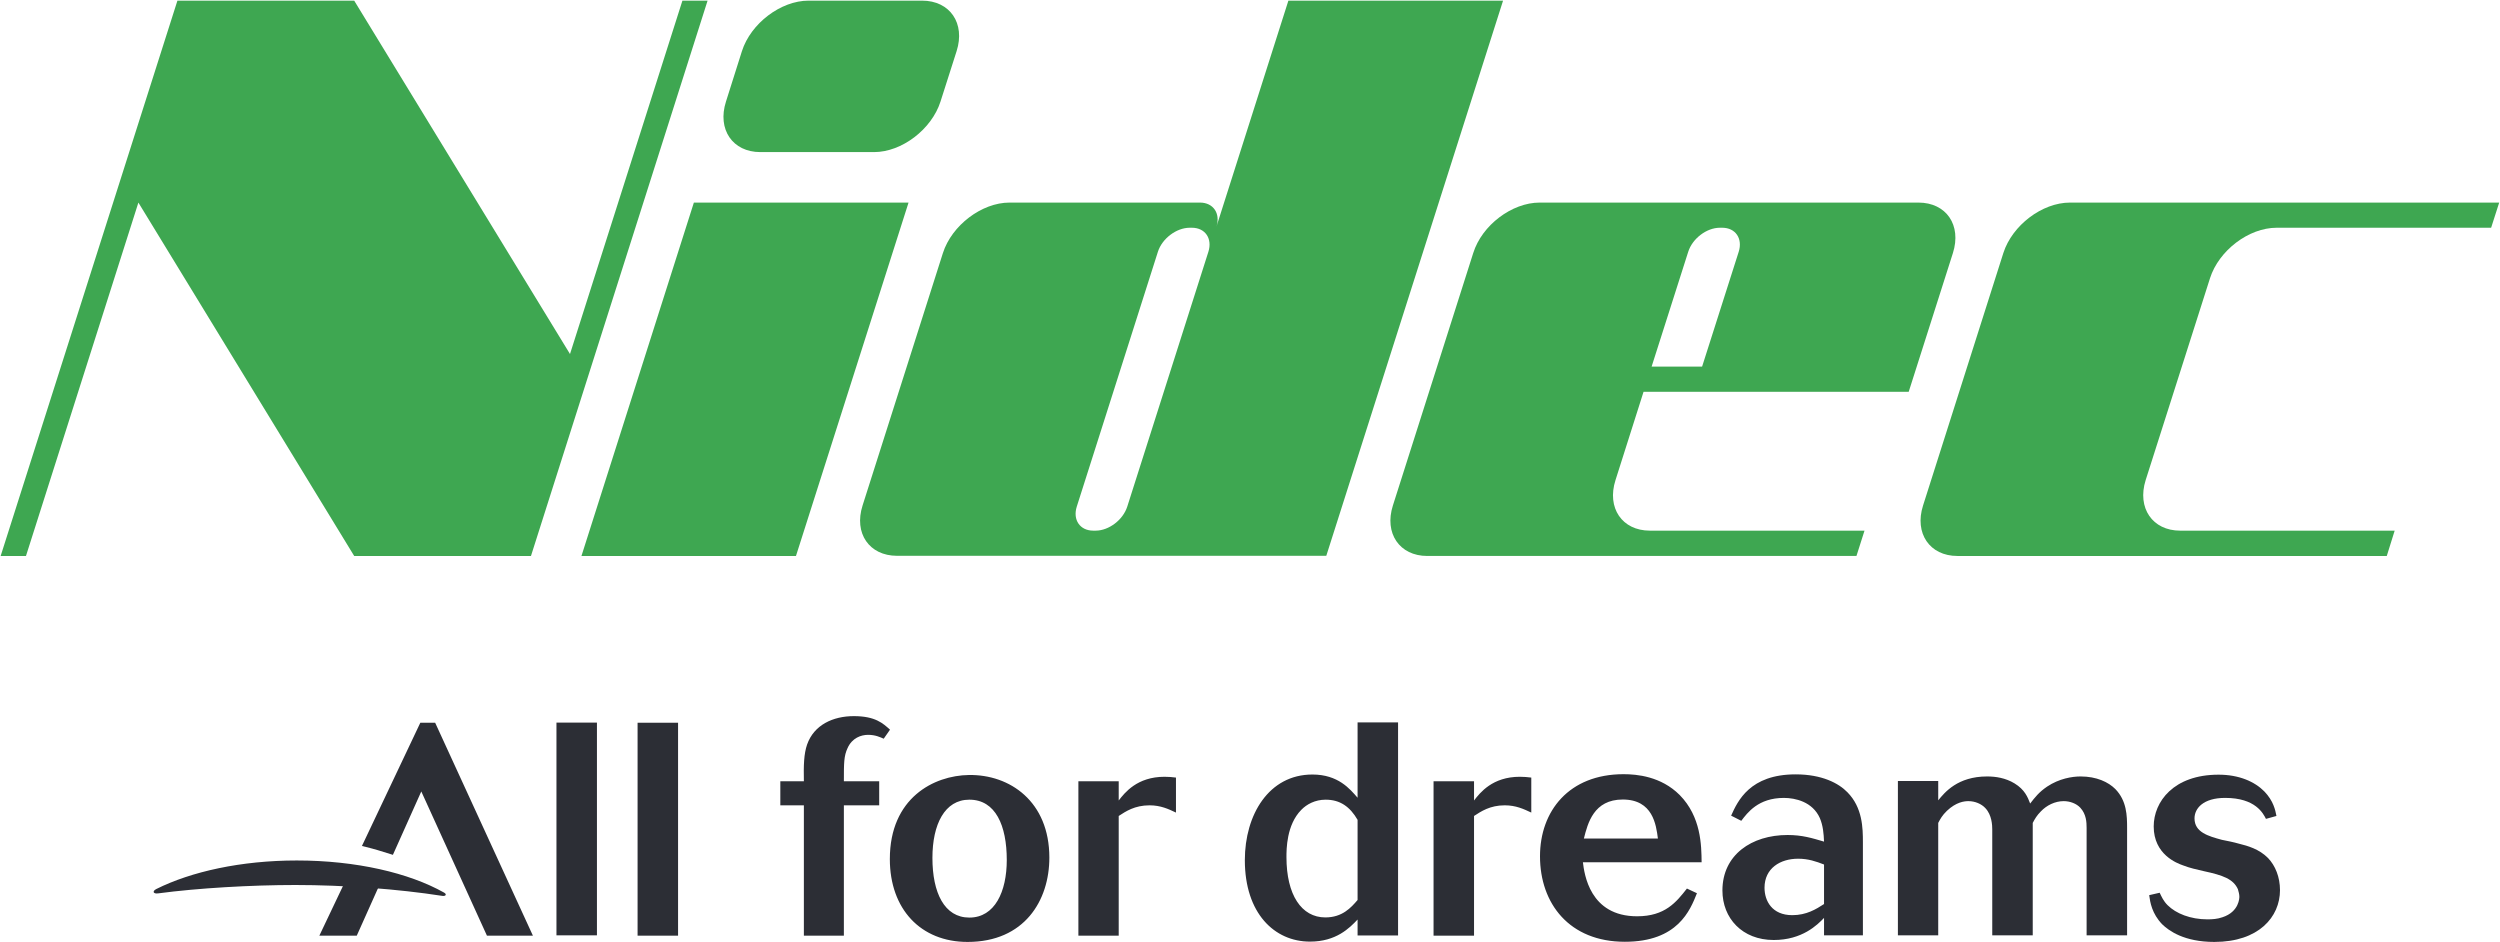<svg version="1.2" xmlns="http://www.w3.org/2000/svg" viewBox="0 0 1550 584" width="1550" height="584"><style>.a{fill:#3ea751}.b{fill:#2c2e35}</style><path fill-rule="evenodd" class="a" d="m493.5 344.7h-133l69.7-219.1h133.1zm89.6-281.7c-5.5 17.2-24 31.3-41.2 31.3h-70.5c-17.2 0-26.8-14.1-21.3-31.3l9.9-31.3c5.5-17.2 24.1-31.3 41.3-31.3h70.4c17.3 0 26.9 14.1 21.4 31.3z"/><path class="a" d="m798.8 0.4l-44.6 140.1c2.6-8.2-2-14.9-10.2-14.9h-118.1c-17.2 0-35.8 14.1-41.3 31.3l-49.8 156.5c-5.5 17.2 4.1 31.2 21.4 31.2h266.1l109.6-344.2zm-99.9 313.7c-2.6 8.2-11.4 14.9-19.6 14.9h-1.5c-8.2 0-12.8-6.7-10.2-14.9l50.3-158c2.6-8.2 11.5-14.9 19.7-14.9h1.4c8.2 0 12.8 6.7 10.2 14.9z"/><path class="a" d="m1183.4 242.9l27.4-86c5.5-17.3-4.1-31.3-21.4-31.3h-234.8c-17.2 0-35.8 14-41.2 31.3l-49.8 156.5c-5.5 17.2 4.1 31.3 21.3 31.3h266.1l5-15.7h-133.1c-17.2 0-26.8-14.1-21.3-31.3l17.4-54.8zm-136.7-86.8c2.6-8.2 11.4-14.9 19.6-14.9h1.5c8.2 0 12.8 6.7 10.2 14.9l-22.7 71.2h-31.3z"/><path fill-rule="evenodd" class="a" d="m1411.5 141.2h133l5-15.6h-266.1c-17.3 0-35.8 14.1-41.3 31.2l-49.8 156.6c-5.5 17.2 4.1 31.3 21.3 31.3h266.2l4.9-15.7h-133c-17.2 0-26.8-14.1-21.4-31.3l39.9-125.2c5.5-17.2 24-31.3 41.3-31.3zm-988.4-140.8l-69.7 219.1-133.8-219.1h-109.6l-109.6 344.3h15.7l69.7-219.1 133.8 219.1h109.6l109.5-344.3z"/><path fill-rule="evenodd" class="b" d="m1339 553.5c1.2 2.5 2.3 5.1 4.9 7.7 5.2 5.2 14.2 8.8 24.7 8.8 3 0 6.2-0.2 9.3-1.3 10.5-3.4 10.5-12.2 10.5-12.7 0-1.5-0.4-3-0.9-4.7-2.8-6.2-9-8.6-21.2-11.2-4.3-1-8.6-1.9-12.9-3.6-3.7-1.3-18.1-6.7-18.1-24.1 0-15.3 12.3-32.1 40.2-32.1 12.7 0 22.4 4.3 28.4 10.4 5.6 5.8 6.8 11.5 7.5 15.2l-6.5 1.8c-1.7-3.3-6.4-13-25.3-13-13.6 0-19 6.5-19 12.7 0 8.6 8.5 11 17 13.3 3.5 0.7 7.1 1.4 10.6 2.4 5.3 1.3 12.5 3.3 18 8.9 4.5 4.7 7.4 11.8 7.4 19.9 0 16.6-13.2 32.1-40.7 32.1-18.7 0-28.2-6.9-32.4-11-6.3-6.6-7.4-13.5-8-18zm-840.6-69.1c-0.2-9.9 0-17 2-22.8 4.3-12.2 16.1-17.6 29-17.6 13.3 0 18.1 4.5 22.4 8.4l-3.9 5.6c-2.1-0.9-5.1-2.4-9.7-2.4-4.3 0-9.9 1.9-12.7 8.2-2.3 4.9-2.3 9.2-2.3 20.6h21.9v14.9h-21.9v80.8h-24.8v-80.8h-14.6v-14.9z"/><path fill-rule="evenodd" class="b" d="m650.6 531.7c0 26.7-15.5 52.3-50.7 52.3-29.1 0-48.2-20.4-48.2-51.4 0-37.9 27.3-51.8 49-52.1 25.4-0.4 49.9 16.4 49.9 51.2zm-72.5 0.2c0 21.6 7.4 37 22.9 37 15.8 0 23.2-16.1 23.2-35.7 0-21.3-6.9-37.4-23.2-37.4-15.3 0-22.9 15.3-22.9 36.1zm115.5-35.6c3.7-4.8 11.4-14.7 28.4-14.7 2.5 0 4.9 0.2 7.1 0.5v21.7c-4.6-2.2-9.5-4.5-16.4-4.5-9.2 0-14.8 3.8-19.1 6.6v74.2h-25v-95.7h25zm148.1-48.4h25.1v132.1h-25.1v-9.9c-5 5.3-13.3 13.7-29.5 13.7-22.1 0-40.4-17.6-40.4-50.5 0-28.2 14.9-53.1 41.9-53.1 16 0 23.3 9 28 14.4zm0 60.4c-4.7-8.1-10.8-12.5-19.8-12.5-6.6 0-11.8 2.9-15.1 6.3-9.2 9.3-9.2 24.5-9.2 29.3 0 23.4 9.3 37.4 24.1 37.4 10.5 0 15.9-6 20-10.8zm72.2-12c3.7-4.8 11.4-14.7 28.4-14.7 2.4 0 4.9 0.2 7.1 0.5v21.7c-4.7-2.2-9.5-4.5-16.5-4.5-9.1 0-14.7 3.8-19 6.6v74.2h-25.1v-95.7h25.1zm138.2 57.5c-4.2 10.5-11.8 30.1-44.7 30.1-34.4 0-52.6-23.7-52.6-53 0-28.1 18-50.9 51.8-50.9 8.2 0 23.2 1.3 34.8 12.9 13.3 13.5 13.5 31.2 13.6 41.7h-73.6c0.9 7.1 4.1 33.5 33.6 33.5 17.4 0 24.3-8.8 30.9-17.2zm-24.2-33.9c-1.1-8.5-3.1-24.2-21.8-24.2-18 0-21.7 14.7-24.1 24.2zm127.1 60h-24.1v-10.8c-4.1 4.3-13.5 13.7-31.2 13.7-19.5 0-31.8-13.5-31.8-30.7 0-22.1 18.1-34.4 40.4-34.4 9.1 0 15.1 1.9 22.6 4.1-0.2-4.9-0.6-9.9-2.6-14.6-4.5-10.1-15.2-12.5-22.3-12.5-15.9 0-22.6 9.2-26.4 14.2l-6.3-3.2c4.1-9.1 11.6-25.6 40-25.6 16.3 0 26.7 5.5 32.1 11.1 9.4 9.5 9.6 22.2 9.6 31zm-24.1-43.9c-4.9-1.9-9.7-3.6-16.1-3.6-11 0-20.8 5.9-20.8 18 0 8.2 4.7 17 17.2 17 8.8 0 14.8-3.7 19.7-6.9zm70.8-39.8c4-4.9 12-14.8 30.3-14.8 5.3 0 11.4 0.9 17 4.3 6.4 3.9 8.2 8.6 9.7 12.5 3-3.9 5.5-7.1 10.5-10.5 7.5-5 15.5-6.3 20.8-6.3 9.9 0 17.2 3.5 21.5 7.8 7.1 7.3 7.3 16.5 7.3 24.1v66.6h-25.1v-66.6c0-3.5-0.2-8.5-3.9-12.5-2.4-2.6-6.4-4.1-10.3-4.1-5.4 0-10.6 2.6-14.2 6.4-2.4 2.4-3.7 4.6-5 7.1v69.7h-25.1v-65.6c0-2.6-0.2-9-4.3-13.3-2.4-2.6-6.4-4.3-10.5-4.3-2.6 0-7.6 0.6-13.3 6-2.9 2.8-4.1 5-5.4 7.5v69.7h-25v-95.7h25zm-831.6-48.2v131.9h-25.1v-131.9z"/><path fill-rule="evenodd" class="b" d="m420.4 448.1v132h-25.1v-132zm-182.1 93.8l-17.1 38.2h-23.2l19.5-41c7.1 0.8 14.1 1.8 20.8 2.8z"/><path class="b" d="m269.8 448.1h-9.2l-36.2 76.4c6.7 1.6 13.1 3.5 19.2 5.5l17.6-39.3 40.7 89.4h28.5z"/><path class="b" d="m98 553.9c24.7-3.3 57.9-5.2 85.1-5.2 30.1 0 63.8 2.5 90.8 6.7 2.4 0.5 3.4-0.9 1.4-2-21.7-12.2-54.5-19.9-91.3-19.9-34.5 0-65.5 6.9-87.1 17.7-2.7 1.4-1.9 3.1 1.1 2.7z"/></svg>